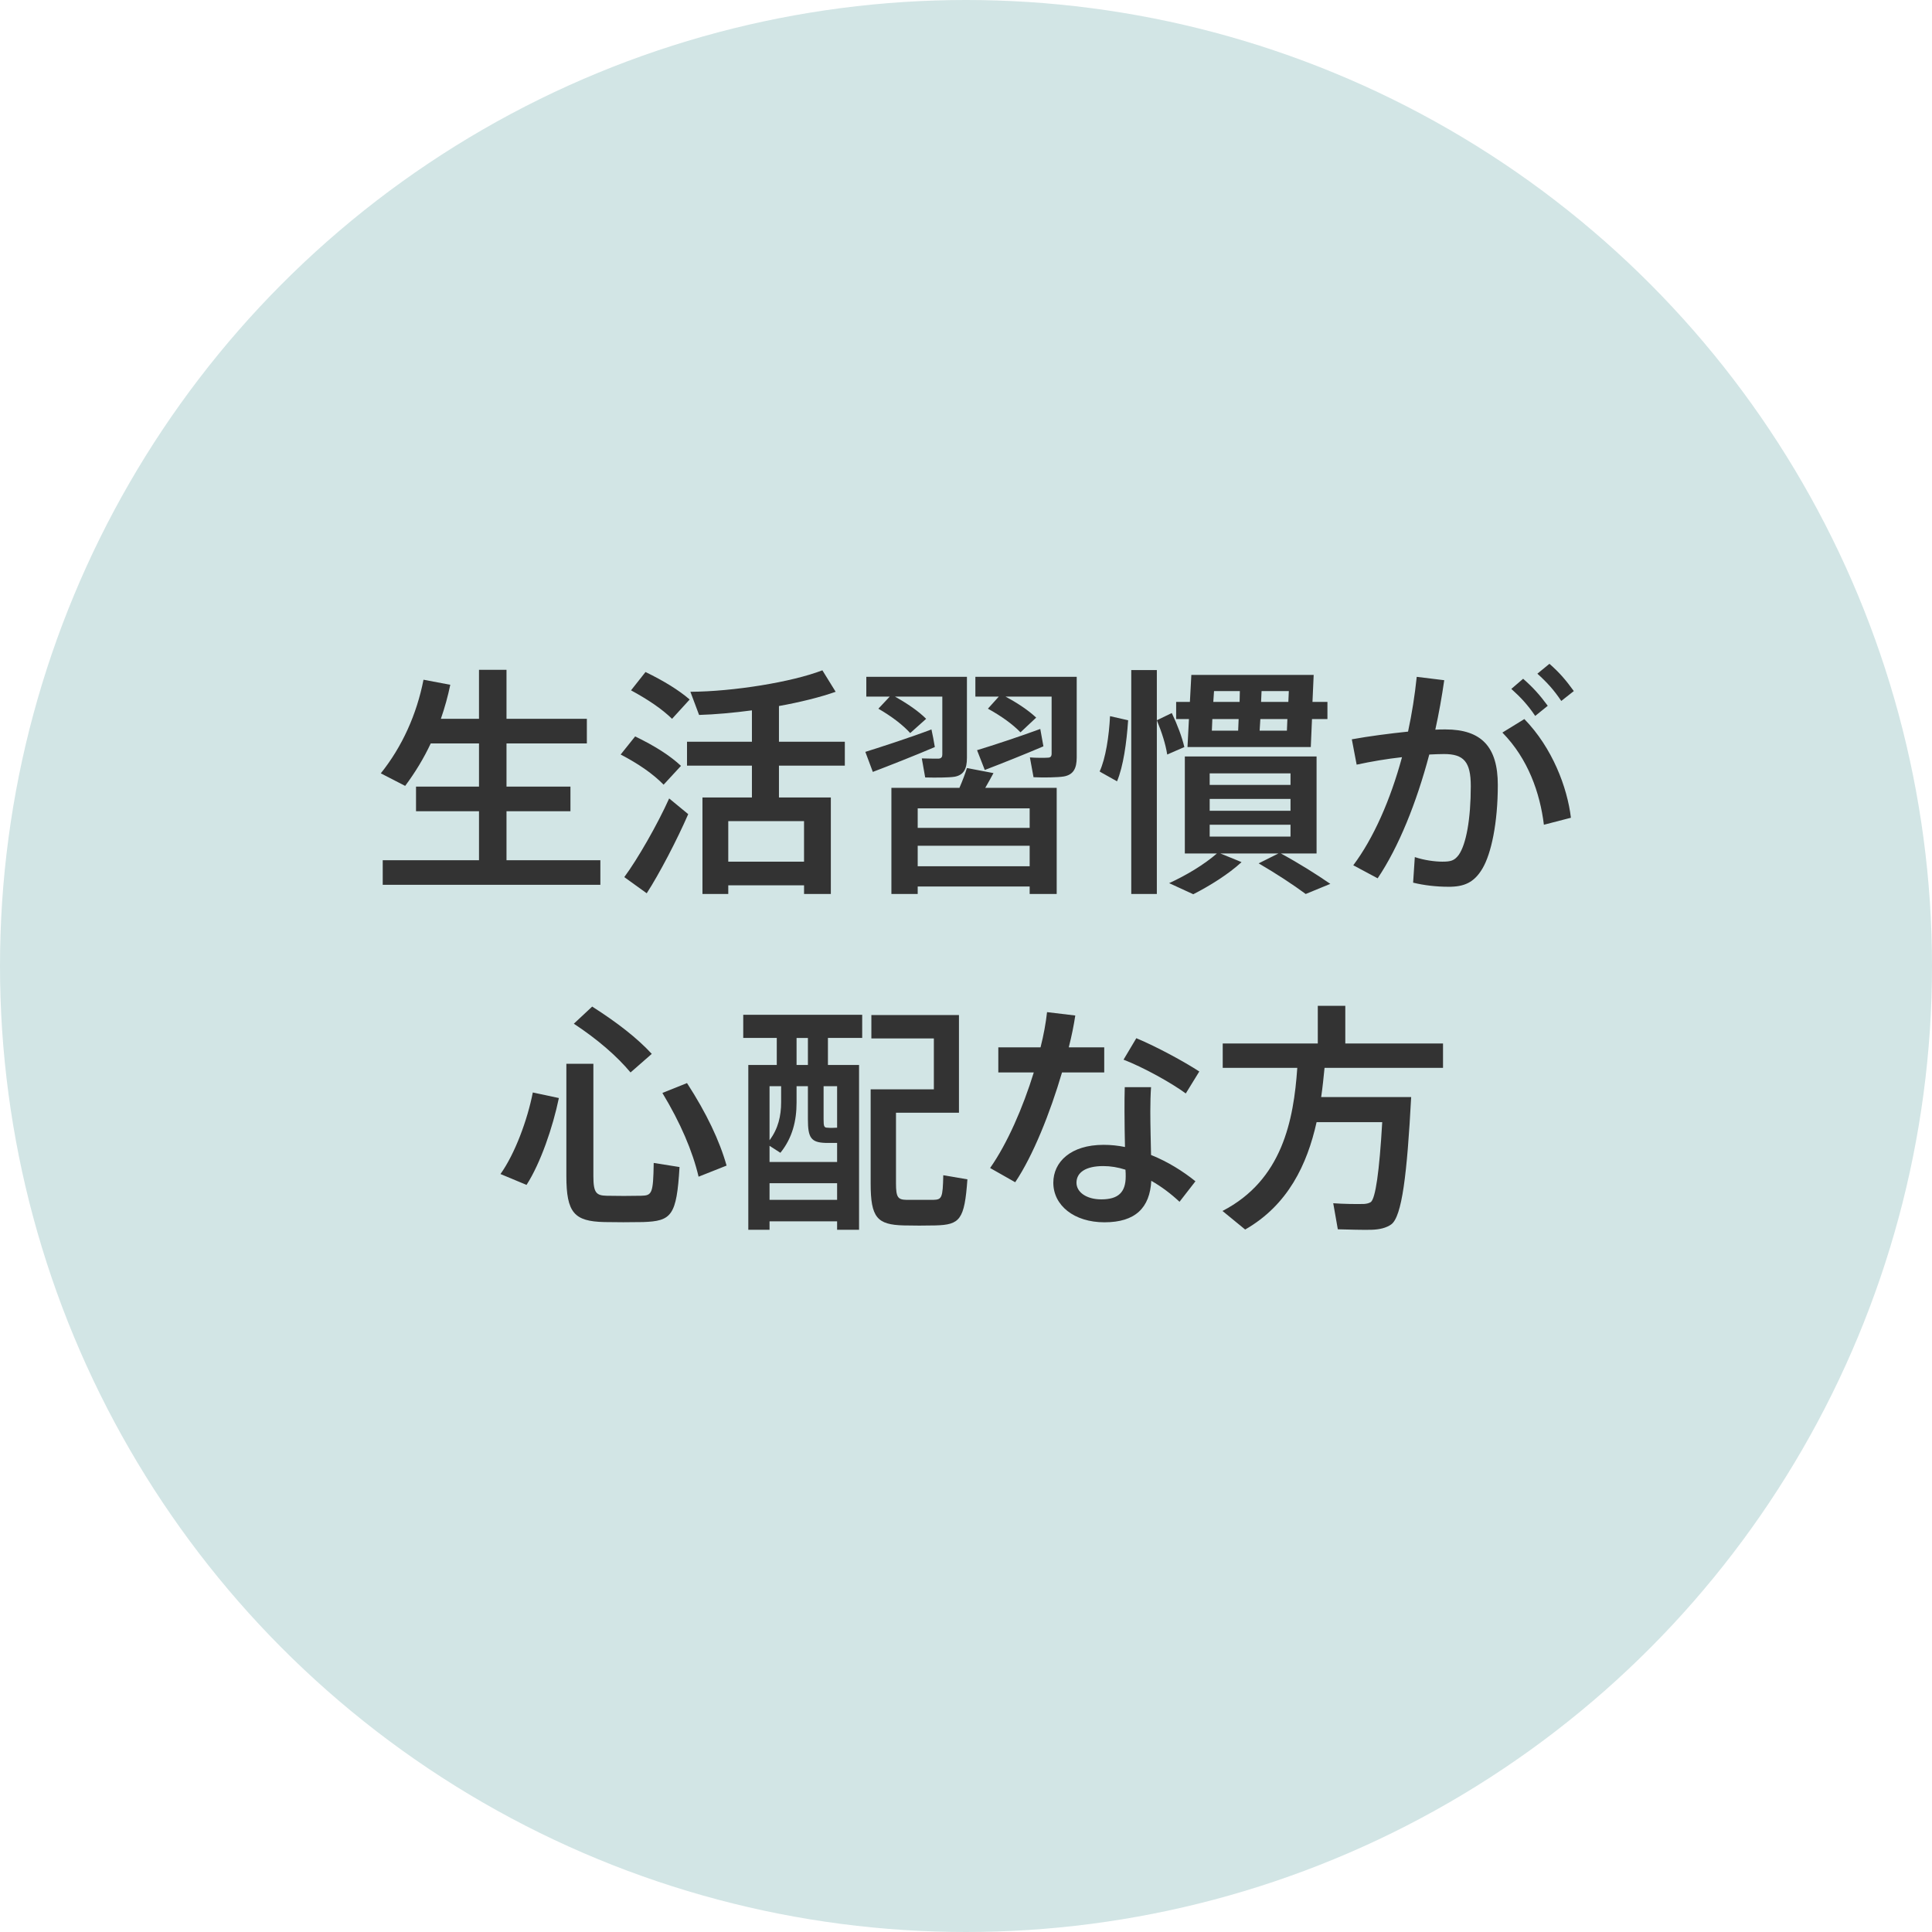 <?xml version="1.0" encoding="utf-8"?>
<!-- Generator: Adobe Illustrator 24.1.0, SVG Export Plug-In . SVG Version: 6.00 Build 0)  -->
<svg version="1.1" xmlns="http://www.w3.org/2000/svg" xmlns:xlink="http://www.w3.org/1999/xlink" x="0px" y="0px"
	 viewBox="0 0 400 400" style="enable-background:new 0 0 400 400;" xml:space="preserve">
<style type="text/css">
	.st0{fill:#D2E5E5;}
	.st1{fill:#333333;}
</style>
<g id="レイヤー_1のコピー">
	<circle class="st0" cx="200" cy="200" r="200"/>
</g>
<g id="レイヤー_2のコピー_3">
	<g>
		<g>
			<path class="st1" d="M99.172,178.098v-10.141H86.133v-5.096h13.039v-8.942h-9.991c-1.449,3.098-3.248,6.045-5.296,8.792
				l-5.045-2.598c4.446-5.545,7.443-12.24,8.842-19.383l5.545,1.049c-0.5,2.398-1.149,4.746-1.948,7.044h7.893v-10.141h5.695v10.141
				h16.636v5.096h-16.636v8.942h13.238v5.096h-13.238v10.141H124.3v5.096H79.239v-5.096H99.172z"/>
			<path class="st1" d="M137.393,162.462c-2.148-2.198-5.146-4.296-8.893-6.245l2.998-3.747c4.046,1.948,7.194,3.947,9.492,6.095
				L137.393,162.462z M133.896,184.943l-4.646-3.347c2.748-3.697,6.894-10.94,9.292-16.286l3.946,3.248
				C140.19,173.852,136.493,180.946,133.896,184.943z M139.141,148.823c-2.098-2.048-4.996-3.997-8.493-5.895l2.998-3.796
				c3.797,1.848,6.894,3.747,9.142,5.695L139.141,148.823z M150.781,183.294v1.798h-5.345v-19.983h10.241v-6.594h-13.438v-4.946
				h13.438v-6.495c-3.797,0.5-7.594,0.85-10.94,0.949l-1.799-4.796c8.893-0.05,20.982-1.998,27.327-4.446l2.748,4.446
				c-3.097,1.099-7.293,2.148-11.74,2.948v7.394h13.638v4.946h-13.638v6.594h10.741v19.983h-5.545v-1.798H150.781z M166.467,178.398
				v-8.393h-15.687v8.393H166.467z"/>
			<path class="st1" d="M192.848,151.022c0.25,1.099,0.45,2.198,0.699,3.647c-3.847,1.648-9.542,3.896-12.839,5.146l-1.549-4.146
				C182.507,154.619,188.802,152.57,192.848,151.022z M184.206,144.228h-4.846v-4.097h15.736h2.348h2.748v16.786
				c0,2.248-0.649,3.547-2.548,3.896c-1.249,0.2-3.997,0.2-6.095,0.15l-0.7-3.946c1.199,0.05,2.948,0.05,3.497,0.05
				c0.55-0.05,0.75-0.35,0.75-0.849v-11.99h-9.792c2.647,1.499,4.846,2.997,6.444,4.596l-3.297,2.948
				c-1.599-1.749-3.847-3.447-6.594-5.046L184.206,144.228z M190,183.544v1.548h-5.445v-21.981h14.088
				c0.649-1.499,1.199-2.948,1.549-4.097l5.496,1.049c-0.5,0.949-1.1,1.998-1.698,3.047h14.787v21.981h-5.596v-1.548H190z
				 M213.181,171.404v-4.047H190v4.047H213.181z M213.181,179.347v-4.246H190v4.246H213.181z M206.786,144.228h-4.846v-4.097h15.787
				h2.647h2.548v16.686c0,2.298-0.699,3.597-2.698,3.947c-1.249,0.2-4.096,0.25-6.244,0.15l-0.75-4.097
				c1.249,0.1,3.098,0.1,3.697,0.05c0.6,0,0.8-0.3,0.8-0.85v-11.79h-9.542c2.598,1.398,4.746,2.847,6.345,4.346l-3.248,3.047
				c-1.648-1.699-3.946-3.347-6.744-4.896L206.786,144.228z M215.379,150.922l0.649,3.597c-3.597,1.549-8.992,3.697-12.14,4.896
				l-1.599-4.097C205.438,154.369,211.482,152.371,215.379,150.922z"/>
			<path class="st1" d="M233.566,149.123c-0.3,4.546-0.999,9.592-2.298,12.639c-3.397-1.898-3.497-1.948-3.597-2.048
				c1.249-2.698,1.948-7.344,2.148-11.44L233.566,149.123z M239.512,138.732v46.36h-5.296v-46.36H239.512z M242.609,147.625
				c1.248,2.647,2.098,4.946,2.598,7.044l-3.547,1.549c-0.35-2.198-1.1-4.546-2.148-7.094L242.609,147.625z M264.69,176.7h-12.04
				c4.196,1.698,4.296,1.749,4.396,1.798c-2.648,2.448-6.545,4.896-9.992,6.645l-4.995-2.298c3.497-1.599,7.193-3.797,9.892-6.145
				h-6.645v-20.083h27.276V176.7h-7.394c3.947,2.148,7.244,4.246,10.241,6.294c-0.149,0.05-0.25,0.1-5.096,2.098
				c-2.647-1.948-5.895-4.096-9.741-6.344L264.69,176.7z M246.355,145.327l0.3-5.596h25.328l-0.249,5.596h3.097v3.547h-3.197
				l-0.249,5.795h-25.528l0.3-5.795h-2.648v-3.547H246.355z M250.452,162.512h16.735v-2.398h-16.735V162.512z M250.452,167.857
				h16.735v-2.448h-16.735V167.857z M250.452,173.203h16.735v-2.448h-16.735V173.203z M251.002,148.874l-0.1,2.398h5.445
				c0.05-0.75,0.05-1.549,0.1-2.398H251.002z M256.646,145.327c0-0.75,0.051-1.499,0.051-2.249h-5.346l-0.15,2.249H256.646z
				 M260.943,148.874c-0.05,0.849-0.1,1.648-0.15,2.398h5.646l0.1-2.398H260.943z M266.738,145.327l0.1-2.249h-5.645
				c-0.05,0.75-0.05,1.499-0.101,2.249H266.738z"/>
			<path class="st1" d="M291.521,151.471c0.799-3.697,1.398-7.494,1.798-11.34l5.695,0.699c-0.499,3.447-1.099,6.844-1.849,10.241
				c0.75-0.05,1.449-0.05,2.099-0.05c7.493,0,10.841,3.647,10.841,11.49s-1.349,14.238-3.197,17.335
				c-1.698,2.848-3.747,3.797-7.144,3.747c-2.349,0-4.996-0.3-7.194-0.849l0.35-5.296c1.898,0.649,4.146,0.949,5.695,0.949
				c1.748,0,2.498-0.2,3.397-1.398c1.548-2.198,2.497-7.444,2.497-14.238c0-5.046-1.448-6.645-5.545-6.645
				c-0.949,0-1.948,0.05-3.048,0.1c-2.647,9.991-6.344,19.184-10.69,25.628l-5.046-2.698c4.196-5.595,7.693-13.539,10.092-22.381
				c-3.147,0.35-6.395,0.899-9.393,1.549l-0.999-5.246C283.427,152.421,287.674,151.871,291.521,151.471z M325.241,169.306
				l-5.595,1.449c-0.8-6.544-3.247-13.639-8.593-19.084l4.546-2.797C321.395,154.818,324.492,163.011,325.241,169.306z
				 M315.35,140.531c2.099,1.848,3.397,3.297,5.096,5.595l-2.598,2.099c-1.549-2.298-2.997-3.847-4.945-5.595L315.35,140.531z
				 M320.795,137.433c2.049,1.798,3.348,3.297,5.046,5.645l-2.598,2.048c-1.499-2.248-2.947-3.847-4.946-5.645L320.795,137.433z"/>
			<path class="st1" d="M115.709,227.336c-1.249,6.044-3.797,13.488-6.694,17.984l-5.396-2.248
				c2.998-4.196,5.595-11.24,6.694-16.886L115.709,227.336z M122.854,220.241v23.28c0,3.447,0.599,3.997,2.748,4.047
				c1.948,0.05,5.045,0.05,7.144,0c2.248-0.05,2.498-0.45,2.598-6.794l5.345,0.849c-0.599,10.092-1.648,11.19-7.543,11.391
				c-2.448,0.05-5.795,0.05-8.043,0c-6.195-0.15-7.843-1.898-7.843-9.542v-23.23H122.854z M122.604,208.401
				c5.246,3.348,9.342,6.545,12.339,9.792l-4.396,3.847c-2.798-3.347-6.744-6.794-11.74-10.092L122.604,208.401z M142.237,224.238
				c4.046,6.244,6.744,11.939,8.193,17.085l-5.795,2.299c-1.249-5.296-3.747-11.141-7.494-17.336L142.237,224.238z"/>
			<path class="st1" d="M159.325,252.863v1.749h-4.396v-34.121h5.895v-5.595h-6.944v-4.796h24.629v4.796h-7.094v5.595h6.444v34.121
				h-4.546v-1.749H159.325z M173.313,240.574v-3.946c-0.75,0-1.798,0-2.398,0c-2.998-0.101-3.647-1.05-3.647-4.896v-6.844h-2.348
				v3.397c0,3.746-0.849,7.293-3.347,10.391l-2.248-1.448v3.347H173.313z M161.723,228.185v-3.297h-2.398v11.19
				C161.124,233.68,161.723,231.032,161.723,228.185z M173.313,248.418v-3.447h-13.988v3.447H173.313z M167.269,220.491v-5.595
				h-2.348v5.595H167.269z M170.516,231.732c0,1.499,0.1,1.749,0.85,1.749c0.399,0.05,1.299,0.05,1.798,0h0.15v-8.593h-2.798
				V231.732z M183.355,225.537h2.148h7.843v-10.541h-12.939v-4.846h18.135v20.232h-13.039v14.588c0,2.947,0.4,3.396,2.148,3.447
				c1.449,0,3.996,0,5.595,0c1.749-0.051,1.949-0.4,2.048-5.096l4.996,0.849c-0.6,8.393-1.549,9.393-6.595,9.542
				c-1.998,0.05-4.796,0.05-6.594,0c-5.495-0.149-6.844-1.599-6.844-8.692v-19.483H183.355z"/>
			<path class="st1" d="M215.431,216.845c0.649-2.548,1.1-5.046,1.349-7.294l5.846,0.699c-0.3,1.998-0.75,4.246-1.35,6.595h7.344
				v5.195h-8.742c-2.448,8.343-5.995,17.235-9.691,22.73l-5.195-2.947c3.547-5.046,6.794-12.489,9.042-19.783h-7.344v-5.195H215.431
				z M238.312,225.088c-0.101,1.398-0.15,3.297-0.15,5.045c0,2.948,0.101,6.245,0.15,8.992c3.497,1.399,6.645,3.397,9.191,5.445
				l-3.297,4.247c-1.748-1.648-3.747-3.147-5.845-4.347c-0.3,5.596-3.297,8.593-9.691,8.593c-6.295,0-10.592-3.497-10.592-8.193
				c0-4.296,3.598-7.843,10.392-7.843c1.499,0,2.997,0.149,4.446,0.449c-0.05-2.348-0.1-4.945-0.1-7.344c0-1.748,0-3.696,0.05-5.045
				H238.312z M228.42,241.424c-3.597,0-5.546,1.299-5.546,3.446c0,1.949,2.049,3.447,5.146,3.447c3.496,0,5.045-1.448,5.045-4.746
				c0-0.399,0-0.849-0.05-1.398C231.467,241.673,229.918,241.424,228.42,241.424z M245.505,226.387
				c-2.997-2.198-8.742-5.396-12.889-6.994l2.647-4.446c4.297,1.798,9.892,4.846,13.039,6.894L245.505,226.387z"/>
			<path class="st1" d="M288.621,227.136h3.547c-0.849,15.937-1.897,24.778-4.146,26.377c-1,0.7-2.349,1.05-4.097,1.1
				c-1.549,0.05-4.946-0.05-6.944-0.1l-0.949-5.396c1.898,0.149,4.945,0.199,6.395,0.149c0.6-0.05,0.999-0.149,1.398-0.399
				c0.949-0.8,1.749-6.145,2.349-16.536h-13.589c-1.948,8.743-5.895,17.136-14.787,22.231l-4.696-3.847
				c12.39-6.395,14.737-18.784,15.487-29.625h-15.438v-5.046h19.684v-7.793h5.695v7.793h20.232v5.046h-24.529
				c-0.199,1.998-0.399,3.997-0.699,6.045h12.89H288.621z"/>
		</g>
	</g>
</g>
</svg>

